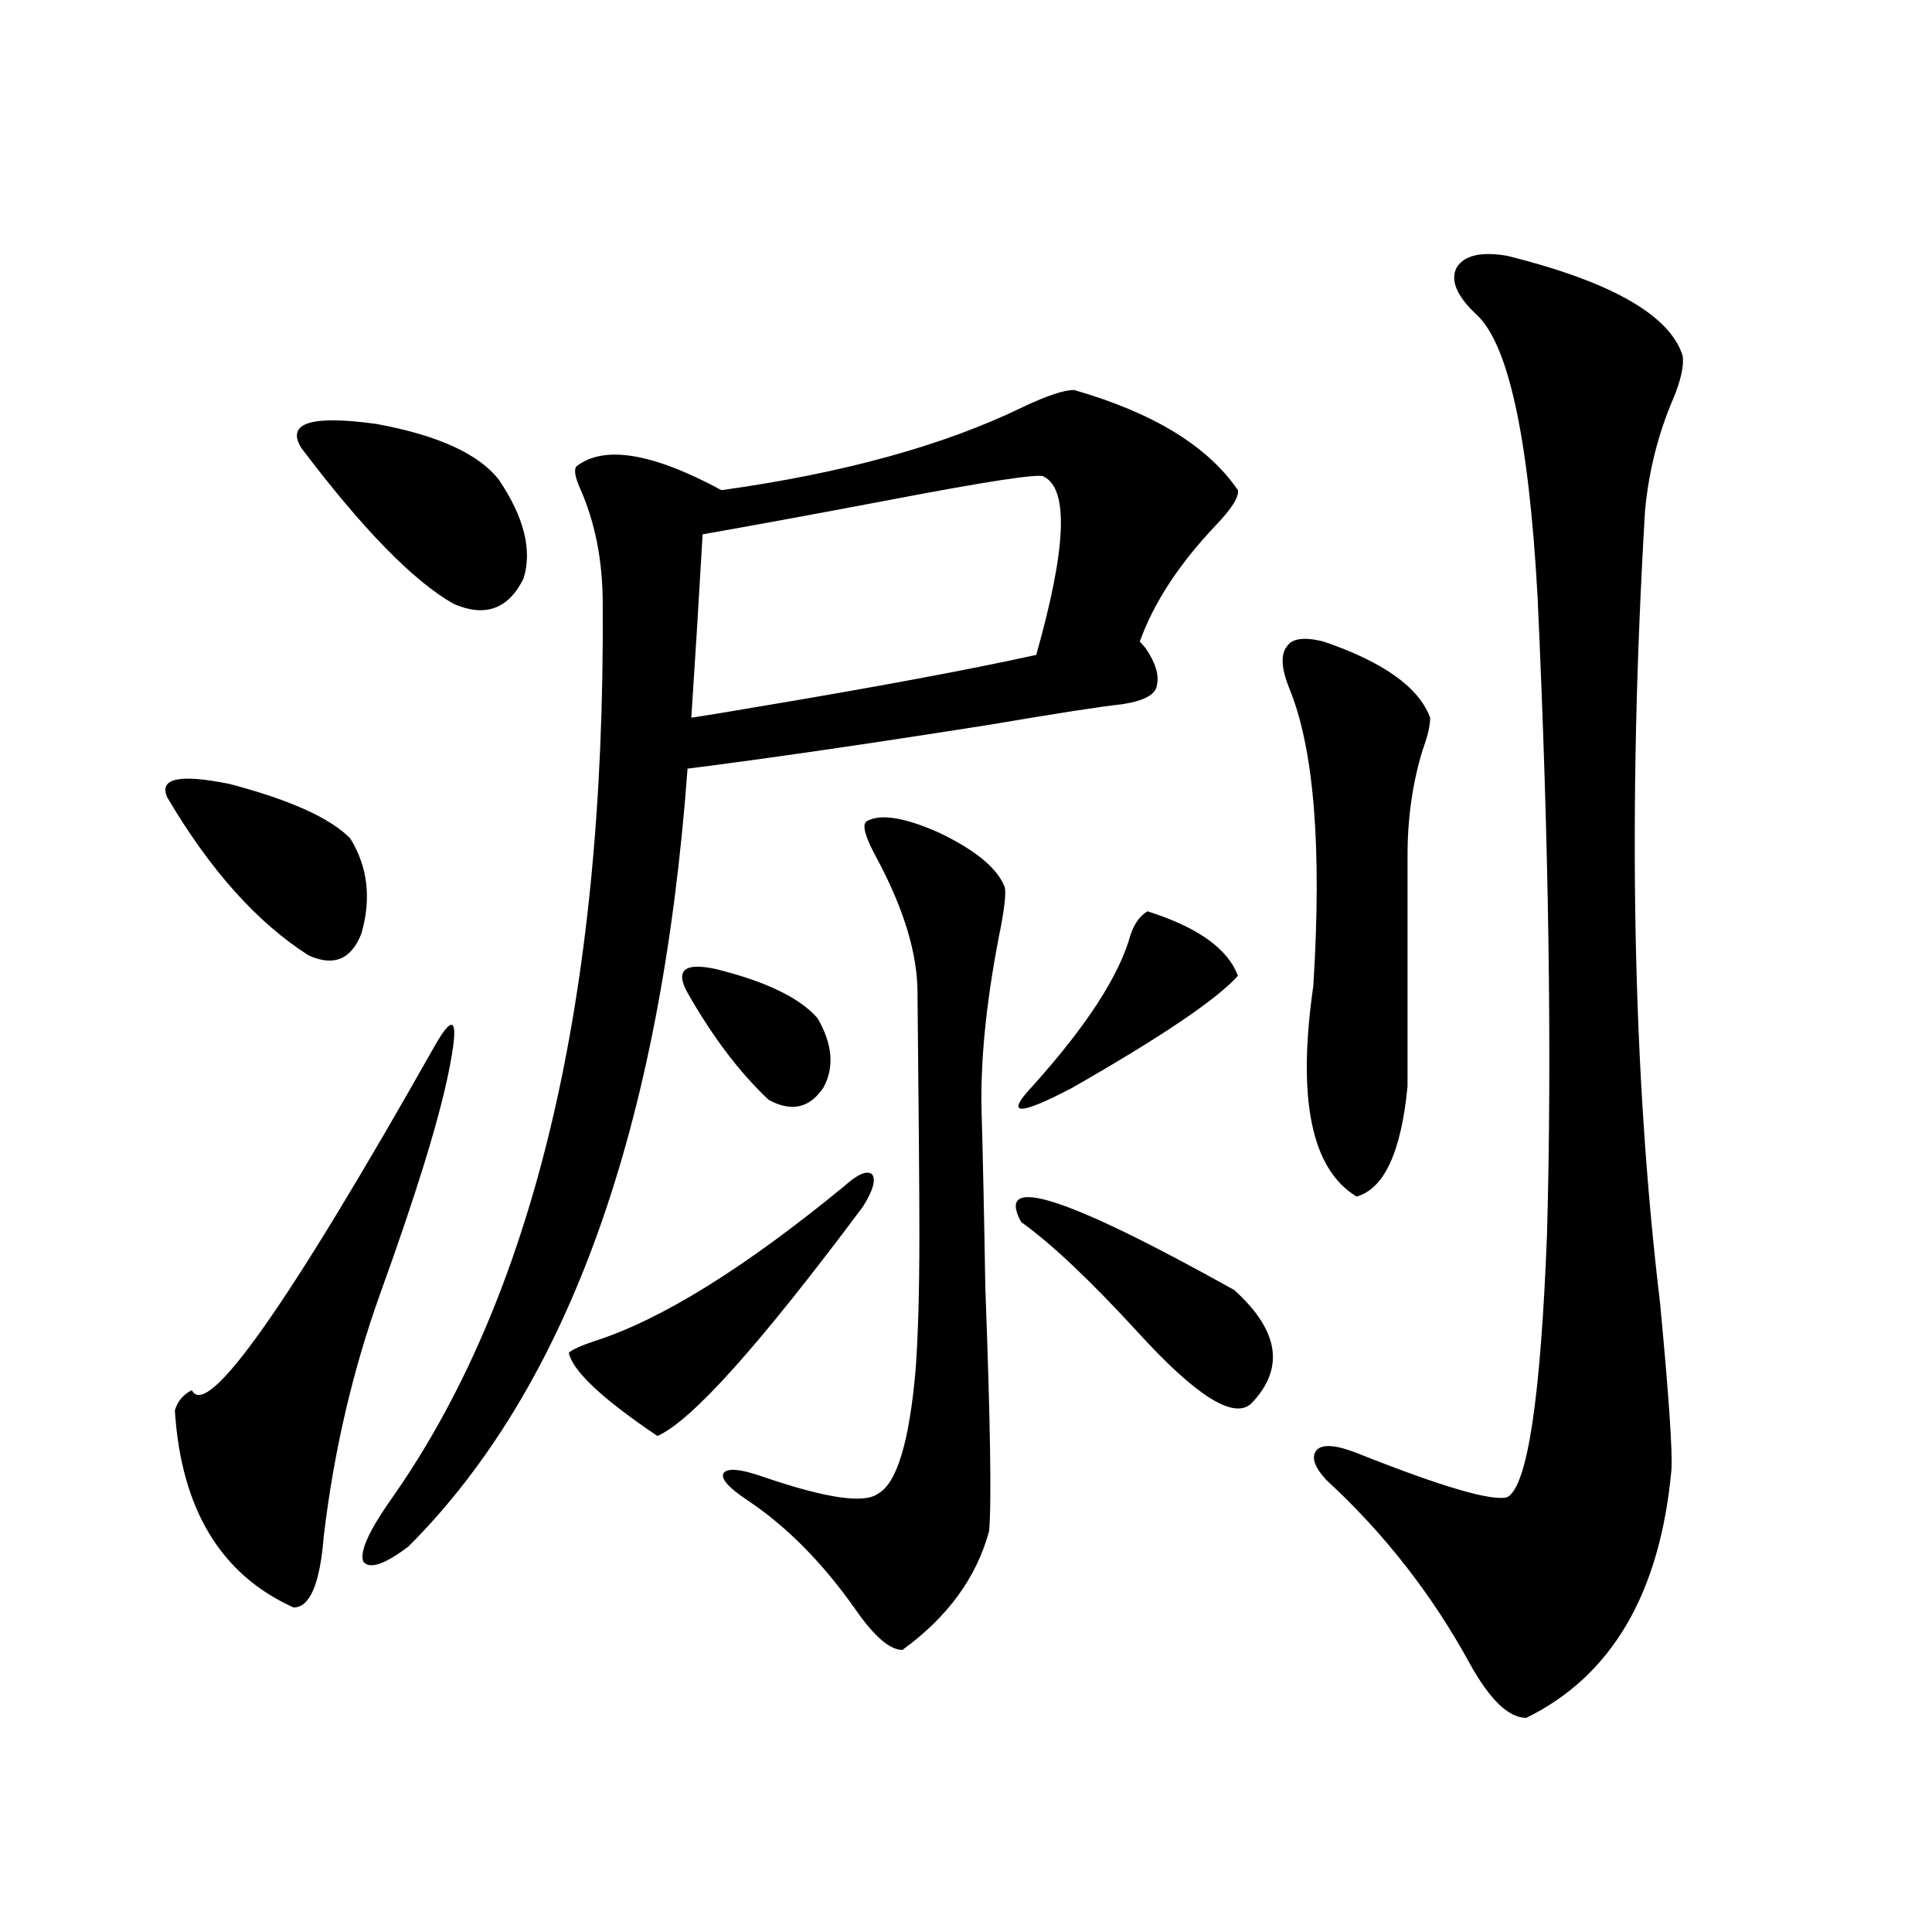 <?xml version="1.0" encoding="utf-8"?>
<!-- Generator: Adobe Illustrator 16.0.0, SVG Export Plug-In . SVG Version: 6.00 Build 0)  -->
<!DOCTYPE svg PUBLIC "-//W3C//DTD SVG 1.1//EN" "http://www.w3.org/Graphics/SVG/1.1/DTD/svg11.dtd">
<svg version="1.1" id="图层_1" xmlns="http://www.w3.org/2000/svg" xmlns:xlink="http://www.w3.org/1999/xlink" x="0px" y="0px"
	 width="1000px" height="1000px" viewBox="0 0 1000 1000" enable-background="new 0 0 1000 1000" xml:space="preserve">
<path d="M86.607,412.797c-4.558-9.956,6.174-12.305,32.194-7.031c31.219,8.213,52.026,17.578,62.438,28.125
	c9.101,14.653,11.052,31.064,5.854,49.219c-5.213,13.486-14.313,17.29-27.316,11.426
	C133.101,477.548,108.711,450.302,86.607,412.797z M225.141,541.117c10.396-18.154,12.683-13.184,6.829,14.941
	c-5.213,25.2-16.92,62.993-35.121,113.379c-14.313,39.854-24.069,81.738-29.268,125.684c-1.951,24.609-7.164,36.914-15.609,36.914
	c-37.728-16.987-58.215-50.977-61.462-101.953c1.296-4.683,4.223-8.198,8.78-10.547
	C107.095,735.355,149.045,675.893,225.141,541.117z M155.874,231.742c-7.805-12.881,5.198-16.987,39.023-12.305
	c31.859,5.864,53.002,15.532,63.413,29.004c13.003,19.336,17.226,36.338,12.683,50.977c-7.805,15.82-19.847,20.215-36.097,13.184
	C214.074,300.888,187.733,273.93,155.874,231.742z M555.864,201.859c40.975,11.729,69.267,29.004,84.876,51.855
	c0.641,3.516-3.262,9.668-11.707,18.457c-18.871,19.927-31.874,39.854-39.023,59.766c-0.655-0.576,0.32,0.591,2.927,3.516
	c5.198,7.622,7.149,14.063,5.854,19.336c-0.655,4.697-6.509,7.91-17.561,9.668c-11.066,1.182-33.825,4.697-68.291,10.547
	c-63.093,9.971-115.454,17.578-157.069,22.852c-13.658,185.752-61.797,319.922-144.387,402.539
	c-12.362,9.38-20.167,12.017-23.414,7.91c-1.951-4.683,2.271-14.639,12.683-29.883c75.44-105.469,112.513-260.732,111.217-465.82
	c0-22.261-3.902-42.188-11.707-59.766c-2.606-5.85-3.262-9.668-1.951-11.426c14.299-11.123,39.344-7.031,75.12,12.305
	c63.078-8.789,115.119-23.14,156.094-43.066C541.871,204.799,550.651,201.859,555.864,201.859z M436.843,614.066
	c7.149-6.44,12.027-8.486,14.634-6.152c1.951,2.939,0.32,8.501-4.878,16.699c-53.337,71.494-88.778,111.045-106.339,118.652
	c-28.627-19.336-43.901-33.687-45.853-43.066c1.951-1.758,6.494-3.804,13.658-6.152
	C342.531,682.924,385.457,656.254,436.843,614.066z M355.869,513.871c-6.509-11.714-1.631-15.82,14.634-12.305
	c26.006,6.455,43.566,14.941,52.682,25.488c7.805,13.486,8.78,25.488,2.927,36.035c-7.164,10.547-16.585,12.607-28.292,6.152
	C382.851,555.18,368.872,536.723,355.869,513.871z M363.674,276.566c-1.951,33.989-3.902,65.63-5.854,94.922
	c7.805-1.167,18.536-2.925,32.194-5.273c63.078-10.547,111.857-19.624,146.338-27.246c15.609-55.068,16.905-85.83,3.902-92.285
	c-1.951-1.758-28.947,2.349-80.974,12.305C422.209,266.02,390.335,271.884,363.674,276.566z M448.55,425.102
	c7.149-4.092,19.832-2.046,38.048,6.152c18.201,8.789,29.268,17.881,33.17,27.246c1.296,2.349,0.32,11.426-2.927,27.246
	c-6.509,33.989-9.436,63.872-8.78,89.648c0.641,21.685,1.296,52.158,1.951,91.406c2.592,69.146,3.247,111.045,1.951,125.684
	c-6.509,24.033-21.463,44.522-44.877,61.523c-6.509,0-14.634-7.031-24.39-21.094c-16.92-24.019-35.456-42.764-55.608-56.25
	c-9.756-6.44-13.993-11.123-12.683-14.063c1.951-2.925,8.78-2.334,20.487,1.758c32.515,11.138,52.347,14.063,59.511,8.789
	c9.756-5.273,16.25-26.655,19.512-64.16c1.296-17.578,1.951-40.718,1.951-69.434c0-22.852-0.335-64.736-0.976-125.684
	c0-19.912-6.829-42.764-20.487-68.555C447.895,433.603,445.943,426.859,448.55,425.102z M528.548,632.523
	c-13.658-25.186,23.079-13.472,110.241,35.156c23.414,21.094,26.341,40.732,8.78,58.887c-9.115,8.213-28.627-4.092-58.535-36.914
	C564.31,662.709,544.157,643.661,528.548,632.523z M593.912,471.684c26.006,8.213,41.615,19.336,46.828,33.398
	c-11.066,12.305-39.679,31.641-85.852,58.008c-27.972,14.653-34.801,14.365-20.487-0.879c27.957-31.05,44.877-57.129,50.73-78.223
	C587.083,478.139,590.01,474.032,593.912,471.684z M684.642,331.938c31.219,10.547,49.755,23.73,55.608,39.551
	c0,4.106-1.311,9.668-3.902,16.699c-5.213,17.002-7.805,35.156-7.805,54.492v119.531c-3.262,33.989-12.042,53.037-26.341,57.129
	c-23.414-14.063-30.898-50.386-22.438-108.984c4.543-72.07,0.32-123.623-12.683-154.688c-3.902-9.956-4.237-16.987-0.976-21.094
	C668.697,330.482,674.886,329.604,684.642,331.938z M780.249,132.426c53.978,13.486,84.221,30.762,90.729,51.855
	c0.641,5.273-0.976,12.607-4.878,21.973c-7.805,18.169-12.683,37.505-14.634,58.008c-9.115,154.111-6.509,290.918,7.805,410.449
	c4.543,48.052,6.494,76.768,5.854,86.133c-5.854,63.872-30.898,106.637-75.12,128.32c-9.115,0-18.871-9.379-29.268-28.125
	c-19.512-35.746-44.236-67.373-74.145-94.922c-6.509-7.031-8.14-12.305-4.878-15.82c3.247-2.925,10.076-2.334,20.487,1.758
	c44.222,17.578,70.242,25.2,78.047,22.852c10.396-5.85,17.226-51.265,20.487-136.23c2.592-92.573,0.976-202.437-4.878-329.59
	c-4.558-83.193-15.289-132.124-32.194-146.777c-9.756-9.365-13.018-17.275-9.756-23.73
	C757.811,132.138,766.591,130.092,780.249,132.426z"/>
</svg>
